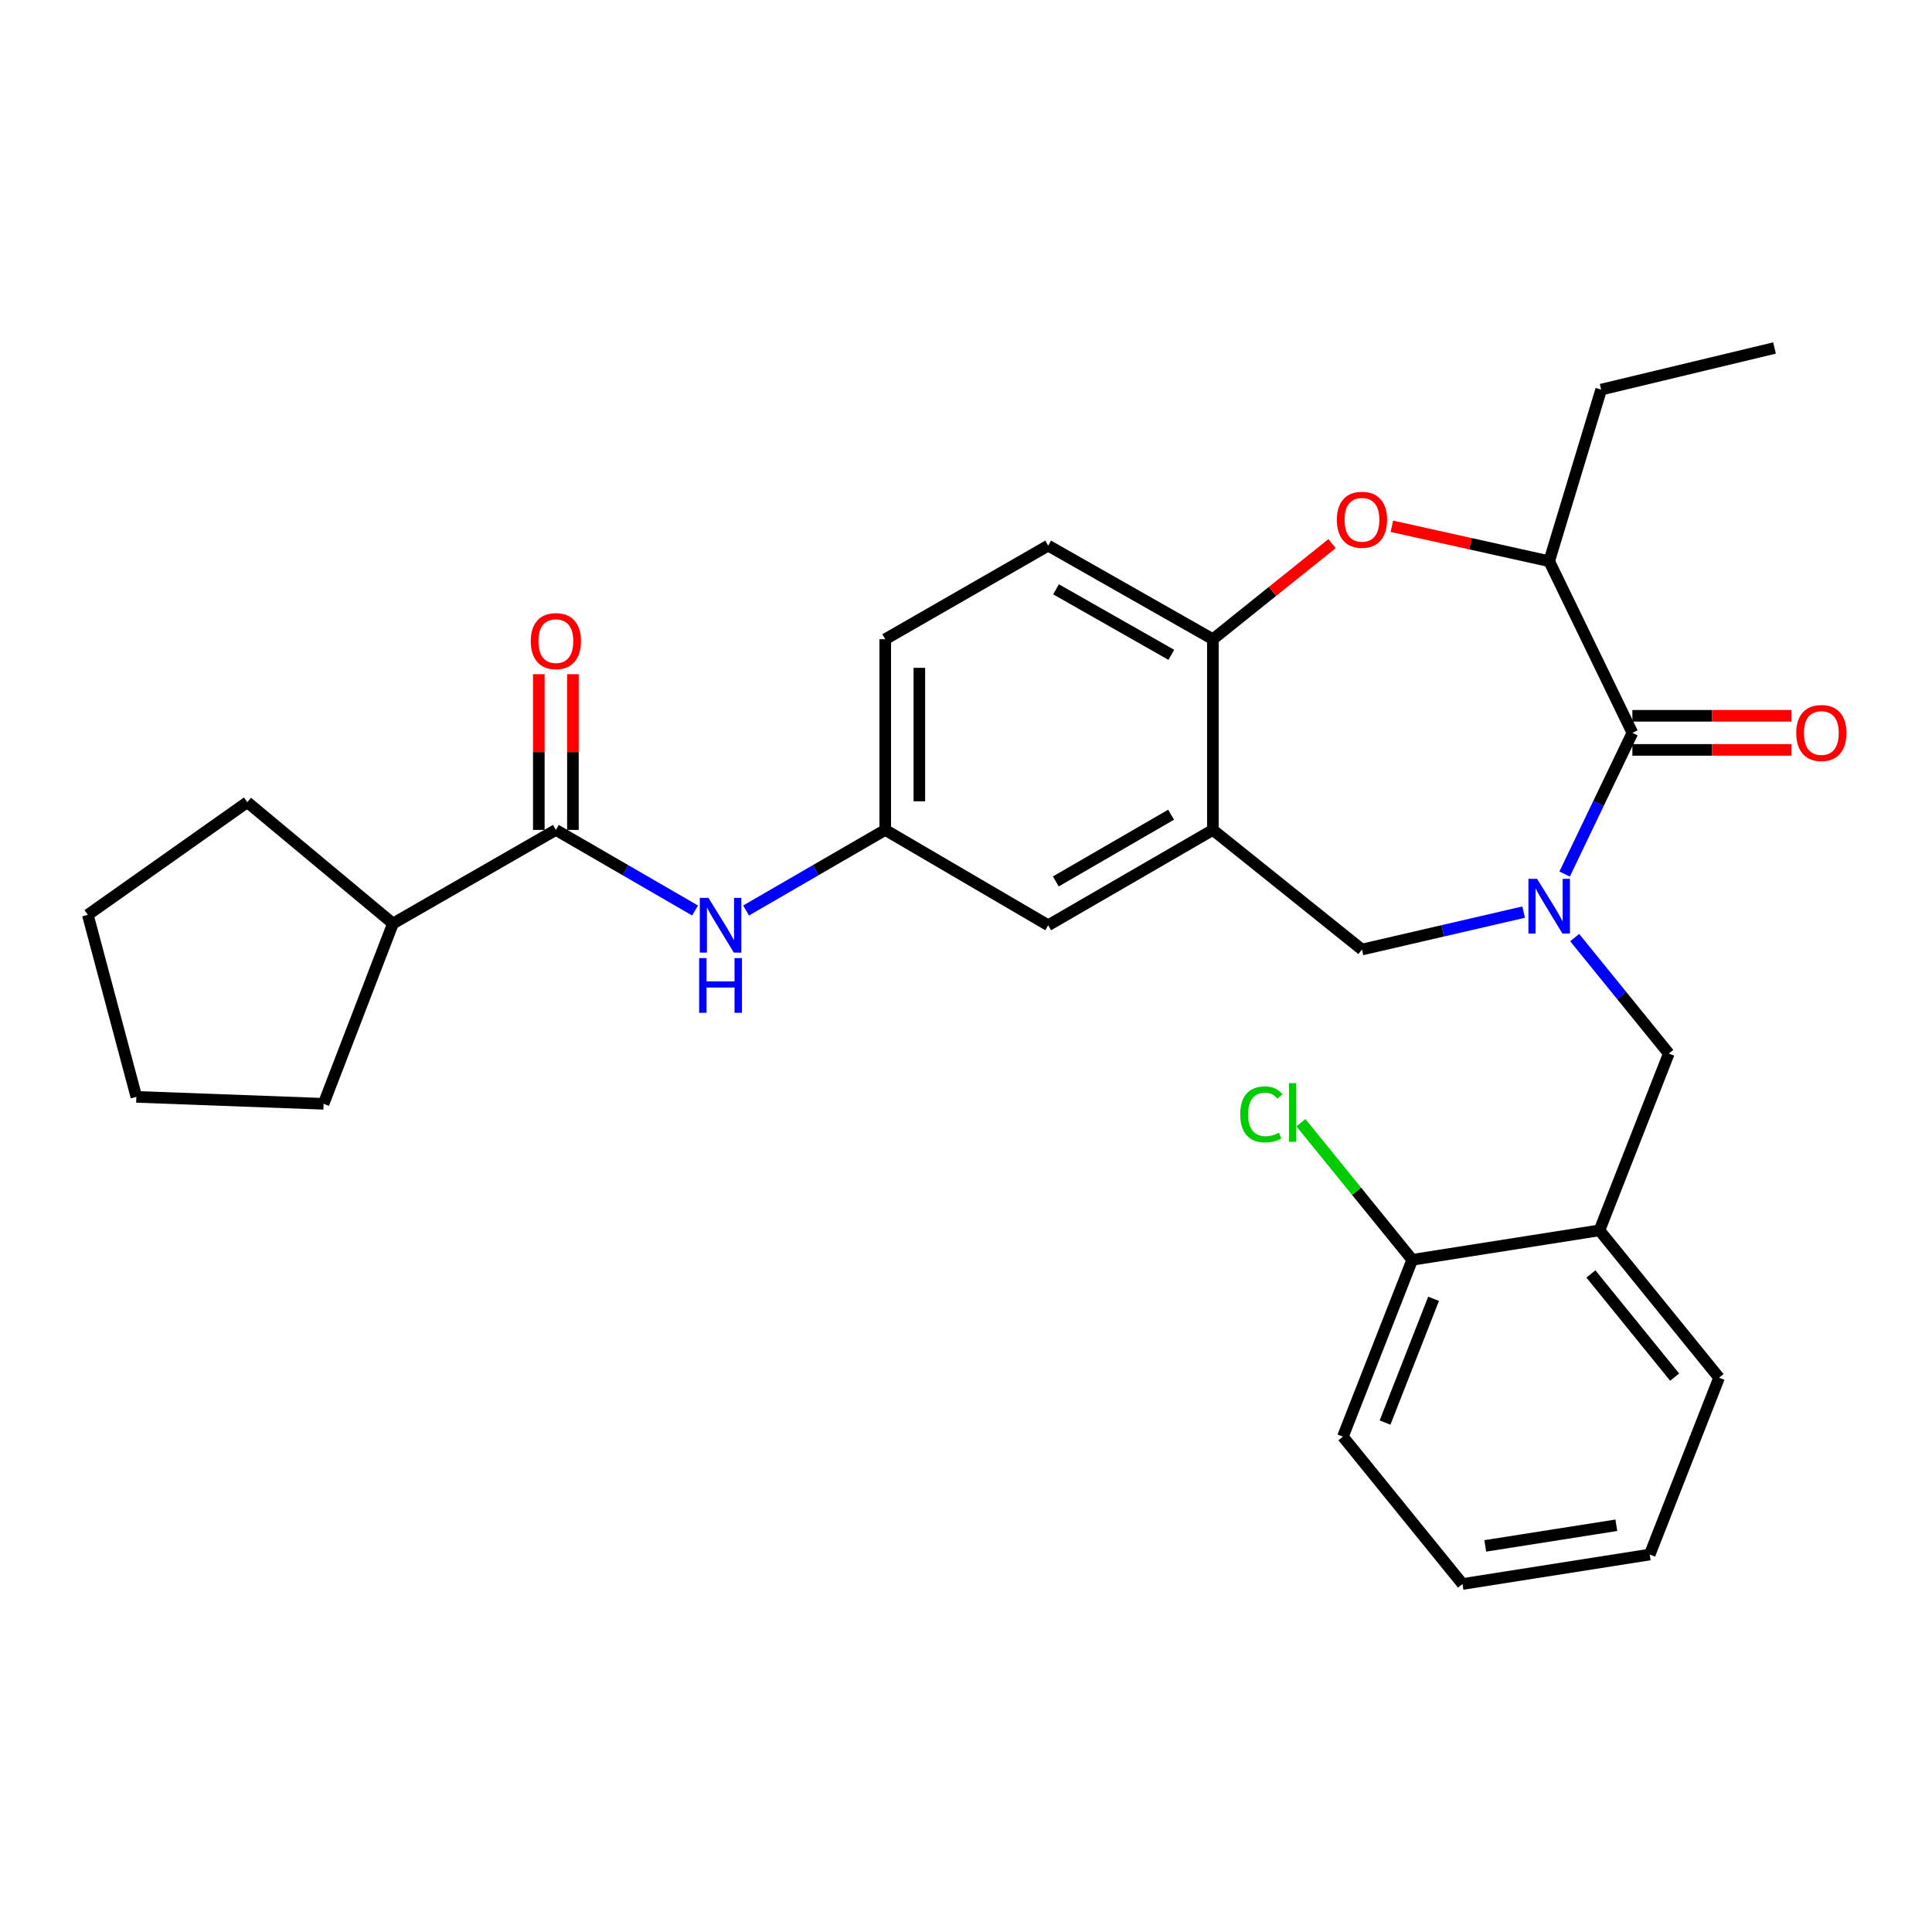 <?xml version='1.0' encoding='iso-8859-1'?>
<svg version='1.1' baseProfile='full'
              xmlns='http://www.w3.org/2000/svg'
                      xmlns:rdkit='http://www.rdkit.org/xml'
                      xmlns:xlink='http://www.w3.org/1999/xlink'
                  xml:space='preserve'
width='1000px' height='1000px' viewBox='0 0 1000 1000'>
<!-- END OF HEADER -->
<rect style='opacity:1.0;fill:#FFFFFF;stroke:none' width='1000' height='1000' x='0' y='0'> </rect>
<path class='bond-0' d='M 458.197,330.862 L 458.197,429.564' style='fill:none;fill-rule:evenodd;stroke:#000000;stroke-width:6px;stroke-linecap:butt;stroke-linejoin:miter;stroke-opacity:1' />
<path class='bond-0' d='M 475.85,345.668 L 475.85,414.758' style='fill:none;fill-rule:evenodd;stroke:#000000;stroke-width:6px;stroke-linecap:butt;stroke-linejoin:miter;stroke-opacity:1' />
<path class='bond-1' d='M 458.197,330.862 L 542.54,282.414' style='fill:none;fill-rule:evenodd;stroke:#000000;stroke-width:6px;stroke-linecap:butt;stroke-linejoin:miter;stroke-opacity:1' />
<path class='bond-2' d='M 458.197,429.564 L 542.54,478.914' style='fill:none;fill-rule:evenodd;stroke:#000000;stroke-width:6px;stroke-linecap:butt;stroke-linejoin:miter;stroke-opacity:1' />
<path class='bond-3' d='M 458.197,429.564 L 422.18,450.417' style='fill:none;fill-rule:evenodd;stroke:#000000;stroke-width:6px;stroke-linecap:butt;stroke-linejoin:miter;stroke-opacity:1' />
<path class='bond-3' d='M 422.18,450.417 L 386.164,471.27' style='fill:none;fill-rule:evenodd;stroke:#0000FF;stroke-width:6px;stroke-linecap:butt;stroke-linejoin:miter;stroke-opacity:1' />
<path class='bond-4' d='M 542.54,478.914 L 627.786,429.564' style='fill:none;fill-rule:evenodd;stroke:#000000;stroke-width:6px;stroke-linecap:butt;stroke-linejoin:miter;stroke-opacity:1' />
<path class='bond-4' d='M 546.482,456.234 L 606.154,421.688' style='fill:none;fill-rule:evenodd;stroke:#000000;stroke-width:6px;stroke-linecap:butt;stroke-linejoin:miter;stroke-opacity:1' />
<path class='bond-5' d='M 542.54,282.414 L 627.786,330.862' style='fill:none;fill-rule:evenodd;stroke:#000000;stroke-width:6px;stroke-linecap:butt;stroke-linejoin:miter;stroke-opacity:1' />
<path class='bond-5' d='M 546.604,305.029 L 606.276,338.943' style='fill:none;fill-rule:evenodd;stroke:#000000;stroke-width:6px;stroke-linecap:butt;stroke-linejoin:miter;stroke-opacity:1' />
<path class='bond-6' d='M 627.786,429.564 L 627.786,330.862' style='fill:none;fill-rule:evenodd;stroke:#000000;stroke-width:6px;stroke-linecap:butt;stroke-linejoin:miter;stroke-opacity:1' />
<path class='bond-7' d='M 627.786,429.564 L 704.95,491.477' style='fill:none;fill-rule:evenodd;stroke:#000000;stroke-width:6px;stroke-linecap:butt;stroke-linejoin:miter;stroke-opacity:1' />
<path class='bond-8' d='M 627.786,330.862 L 658.631,306.117' style='fill:none;fill-rule:evenodd;stroke:#000000;stroke-width:6px;stroke-linecap:butt;stroke-linejoin:miter;stroke-opacity:1' />
<path class='bond-8' d='M 658.631,306.117 L 689.477,281.372' style='fill:none;fill-rule:evenodd;stroke:#FF0000;stroke-width:6px;stroke-linecap:butt;stroke-linejoin:miter;stroke-opacity:1' />
<path class='bond-9' d='M 203.392,478.022 L 167.487,571.329' style='fill:none;fill-rule:evenodd;stroke:#000000;stroke-width:6px;stroke-linecap:butt;stroke-linejoin:miter;stroke-opacity:1' />
<path class='bond-10' d='M 203.392,478.022 L 128.003,415.206' style='fill:none;fill-rule:evenodd;stroke:#000000;stroke-width:6px;stroke-linecap:butt;stroke-linejoin:miter;stroke-opacity:1' />
<path class='bond-11' d='M 203.392,478.022 L 287.716,429.564' style='fill:none;fill-rule:evenodd;stroke:#000000;stroke-width:6px;stroke-linecap:butt;stroke-linejoin:miter;stroke-opacity:1' />
<path class='bond-12' d='M 359.759,471.271 L 323.737,450.417' style='fill:none;fill-rule:evenodd;stroke:#0000FF;stroke-width:6px;stroke-linecap:butt;stroke-linejoin:miter;stroke-opacity:1' />
<path class='bond-12' d='M 323.737,450.417 L 287.716,429.564' style='fill:none;fill-rule:evenodd;stroke:#000000;stroke-width:6px;stroke-linecap:butt;stroke-linejoin:miter;stroke-opacity:1' />
<path class='bond-13' d='M 296.542,429.564 L 296.542,389.267' style='fill:none;fill-rule:evenodd;stroke:#000000;stroke-width:6px;stroke-linecap:butt;stroke-linejoin:miter;stroke-opacity:1' />
<path class='bond-13' d='M 296.542,389.267 L 296.542,348.97' style='fill:none;fill-rule:evenodd;stroke:#FF0000;stroke-width:6px;stroke-linecap:butt;stroke-linejoin:miter;stroke-opacity:1' />
<path class='bond-13' d='M 278.889,429.564 L 278.889,389.267' style='fill:none;fill-rule:evenodd;stroke:#000000;stroke-width:6px;stroke-linecap:butt;stroke-linejoin:miter;stroke-opacity:1' />
<path class='bond-13' d='M 278.889,389.267 L 278.889,348.97' style='fill:none;fill-rule:evenodd;stroke:#FF0000;stroke-width:6px;stroke-linecap:butt;stroke-linejoin:miter;stroke-opacity:1' />
<path class='bond-14' d='M 167.487,571.329 L 70.581,567.739' style='fill:none;fill-rule:evenodd;stroke:#000000;stroke-width:6px;stroke-linecap:butt;stroke-linejoin:miter;stroke-opacity:1' />
<path class='bond-15' d='M 128.003,415.206 L 45.455,473.53' style='fill:none;fill-rule:evenodd;stroke:#000000;stroke-width:6px;stroke-linecap:butt;stroke-linejoin:miter;stroke-opacity:1' />
<path class='bond-16' d='M 720.432,272.398 L 761.144,281.442' style='fill:none;fill-rule:evenodd;stroke:#FF0000;stroke-width:6px;stroke-linecap:butt;stroke-linejoin:miter;stroke-opacity:1' />
<path class='bond-16' d='M 761.144,281.442 L 801.856,290.486' style='fill:none;fill-rule:evenodd;stroke:#000000;stroke-width:6px;stroke-linecap:butt;stroke-linejoin:miter;stroke-opacity:1' />
<path class='bond-17' d='M 704.95,491.477 L 746.79,481.793' style='fill:none;fill-rule:evenodd;stroke:#000000;stroke-width:6px;stroke-linecap:butt;stroke-linejoin:miter;stroke-opacity:1' />
<path class='bond-17' d='M 746.79,481.793 L 788.63,472.109' style='fill:none;fill-rule:evenodd;stroke:#0000FF;stroke-width:6px;stroke-linecap:butt;stroke-linejoin:miter;stroke-opacity:1' />
<path class='bond-18' d='M 801.856,290.486 L 828.758,201.66' style='fill:none;fill-rule:evenodd;stroke:#000000;stroke-width:6px;stroke-linecap:butt;stroke-linejoin:miter;stroke-opacity:1' />
<path class='bond-19' d='M 801.856,290.486 L 844.921,379.321' style='fill:none;fill-rule:evenodd;stroke:#000000;stroke-width:6px;stroke-linecap:butt;stroke-linejoin:miter;stroke-opacity:1' />
<path class='bond-20' d='M 809.847,452.4 L 827.384,415.86' style='fill:none;fill-rule:evenodd;stroke:#0000FF;stroke-width:6px;stroke-linecap:butt;stroke-linejoin:miter;stroke-opacity:1' />
<path class='bond-20' d='M 827.384,415.86 L 844.921,379.321' style='fill:none;fill-rule:evenodd;stroke:#000000;stroke-width:6px;stroke-linecap:butt;stroke-linejoin:miter;stroke-opacity:1' />
<path class='bond-21' d='M 815.052,485.302 L 839.411,515.306' style='fill:none;fill-rule:evenodd;stroke:#0000FF;stroke-width:6px;stroke-linecap:butt;stroke-linejoin:miter;stroke-opacity:1' />
<path class='bond-21' d='M 839.411,515.306 L 863.77,545.31' style='fill:none;fill-rule:evenodd;stroke:#000000;stroke-width:6px;stroke-linecap:butt;stroke-linejoin:miter;stroke-opacity:1' />
<path class='bond-22' d='M 844.921,388.147 L 886.102,388.147' style='fill:none;fill-rule:evenodd;stroke:#000000;stroke-width:6px;stroke-linecap:butt;stroke-linejoin:miter;stroke-opacity:1' />
<path class='bond-22' d='M 886.102,388.147 L 927.284,388.147' style='fill:none;fill-rule:evenodd;stroke:#FF0000;stroke-width:6px;stroke-linecap:butt;stroke-linejoin:miter;stroke-opacity:1' />
<path class='bond-22' d='M 844.921,370.494 L 886.102,370.494' style='fill:none;fill-rule:evenodd;stroke:#000000;stroke-width:6px;stroke-linecap:butt;stroke-linejoin:miter;stroke-opacity:1' />
<path class='bond-22' d='M 886.102,370.494 L 927.284,370.494' style='fill:none;fill-rule:evenodd;stroke:#FF0000;stroke-width:6px;stroke-linecap:butt;stroke-linejoin:miter;stroke-opacity:1' />
<path class='bond-23' d='M 828.758,201.66 L 918.485,180.123' style='fill:none;fill-rule:evenodd;stroke:#000000;stroke-width:6px;stroke-linecap:butt;stroke-linejoin:miter;stroke-opacity:1' />
<path class='bond-24' d='M 853.894,804.626 L 756.988,819.877' style='fill:none;fill-rule:evenodd;stroke:#000000;stroke-width:6px;stroke-linecap:butt;stroke-linejoin:miter;stroke-opacity:1' />
<path class='bond-24' d='M 836.614,789.475 L 768.779,800.15' style='fill:none;fill-rule:evenodd;stroke:#000000;stroke-width:6px;stroke-linecap:butt;stroke-linejoin:miter;stroke-opacity:1' />
<path class='bond-25' d='M 853.894,804.626 L 889.789,713.104' style='fill:none;fill-rule:evenodd;stroke:#000000;stroke-width:6px;stroke-linecap:butt;stroke-linejoin:miter;stroke-opacity:1' />
<path class='bond-26' d='M 756.988,819.877 L 695.084,743.605' style='fill:none;fill-rule:evenodd;stroke:#000000;stroke-width:6px;stroke-linecap:butt;stroke-linejoin:miter;stroke-opacity:1' />
<path class='bond-27' d='M 695.084,743.605 L 730.969,652.083' style='fill:none;fill-rule:evenodd;stroke:#000000;stroke-width:6px;stroke-linecap:butt;stroke-linejoin:miter;stroke-opacity:1' />
<path class='bond-27' d='M 716.902,736.321 L 742.021,672.255' style='fill:none;fill-rule:evenodd;stroke:#000000;stroke-width:6px;stroke-linecap:butt;stroke-linejoin:miter;stroke-opacity:1' />
<path class='bond-28' d='M 730.969,652.083 L 827.875,636.832' style='fill:none;fill-rule:evenodd;stroke:#000000;stroke-width:6px;stroke-linecap:butt;stroke-linejoin:miter;stroke-opacity:1' />
<path class='bond-29' d='M 730.969,652.083 L 702.16,616.597' style='fill:none;fill-rule:evenodd;stroke:#000000;stroke-width:6px;stroke-linecap:butt;stroke-linejoin:miter;stroke-opacity:1' />
<path class='bond-29' d='M 702.16,616.597 L 673.351,581.112' style='fill:none;fill-rule:evenodd;stroke:#00CC00;stroke-width:6px;stroke-linecap:butt;stroke-linejoin:miter;stroke-opacity:1' />
<path class='bond-30' d='M 827.875,636.832 L 889.789,713.104' style='fill:none;fill-rule:evenodd;stroke:#000000;stroke-width:6px;stroke-linecap:butt;stroke-linejoin:miter;stroke-opacity:1' />
<path class='bond-30' d='M 823.456,659.399 L 866.796,712.789' style='fill:none;fill-rule:evenodd;stroke:#000000;stroke-width:6px;stroke-linecap:butt;stroke-linejoin:miter;stroke-opacity:1' />
<path class='bond-31' d='M 827.875,636.832 L 863.77,545.31' style='fill:none;fill-rule:evenodd;stroke:#000000;stroke-width:6px;stroke-linecap:butt;stroke-linejoin:miter;stroke-opacity:1' />
<path class='bond-32' d='M 70.581,567.739 L 45.455,473.53' style='fill:none;fill-rule:evenodd;stroke:#000000;stroke-width:6px;stroke-linecap:butt;stroke-linejoin:miter;stroke-opacity:1' />
<path  class='atom-7' d='M 366.701 464.754
L 375.981 479.754
Q 376.901 481.234, 378.381 483.914
Q 379.861 486.594, 379.941 486.754
L 379.941 464.754
L 383.701 464.754
L 383.701 493.074
L 379.821 493.074
L 369.861 476.674
Q 368.701 474.754, 367.461 472.554
Q 366.261 470.354, 365.901 469.674
L 365.901 493.074
L 362.221 493.074
L 362.221 464.754
L 366.701 464.754
' fill='#0000FF'/>
<path  class='atom-7' d='M 361.881 495.906
L 365.721 495.906
L 365.721 507.946
L 380.201 507.946
L 380.201 495.906
L 384.041 495.906
L 384.041 524.226
L 380.201 524.226
L 380.201 511.146
L 365.721 511.146
L 365.721 524.226
L 361.881 524.226
L 361.881 495.906
' fill='#0000FF'/>
<path  class='atom-9' d='M 274.716 331.845
Q 274.716 325.045, 278.076 321.245
Q 281.436 317.445, 287.716 317.445
Q 293.996 317.445, 297.356 321.245
Q 300.716 325.045, 300.716 331.845
Q 300.716 338.725, 297.316 342.645
Q 293.916 346.525, 287.716 346.525
Q 281.476 346.525, 278.076 342.645
Q 274.716 338.765, 274.716 331.845
M 287.716 343.325
Q 292.036 343.325, 294.356 340.445
Q 296.716 337.525, 296.716 331.845
Q 296.716 326.285, 294.356 323.485
Q 292.036 320.645, 287.716 320.645
Q 283.396 320.645, 281.036 323.445
Q 278.716 326.245, 278.716 331.845
Q 278.716 337.565, 281.036 340.445
Q 283.396 343.325, 287.716 343.325
' fill='#FF0000'/>
<path  class='atom-12' d='M 691.95 269.038
Q 691.95 262.238, 695.31 258.438
Q 698.67 254.638, 704.95 254.638
Q 711.23 254.638, 714.59 258.438
Q 717.95 262.238, 717.95 269.038
Q 717.95 275.918, 714.55 279.838
Q 711.15 283.718, 704.95 283.718
Q 698.71 283.718, 695.31 279.838
Q 691.95 275.958, 691.95 269.038
M 704.95 280.518
Q 709.27 280.518, 711.59 277.638
Q 713.95 274.718, 713.95 269.038
Q 713.95 263.478, 711.59 260.678
Q 709.27 257.838, 704.95 257.838
Q 700.63 257.838, 698.27 260.638
Q 695.95 263.438, 695.95 269.038
Q 695.95 274.758, 698.27 277.638
Q 700.63 280.518, 704.95 280.518
' fill='#FF0000'/>
<path  class='atom-15' d='M 795.596 454.888
L 804.876 469.888
Q 805.796 471.368, 807.276 474.048
Q 808.756 476.728, 808.836 476.888
L 808.836 454.888
L 812.596 454.888
L 812.596 483.208
L 808.716 483.208
L 798.756 466.808
Q 797.596 464.888, 796.356 462.688
Q 795.156 460.488, 794.796 459.808
L 794.796 483.208
L 791.116 483.208
L 791.116 454.888
L 795.596 454.888
' fill='#0000FF'/>
<path  class='atom-17' d='M 929.729 379.401
Q 929.729 372.601, 933.089 368.801
Q 936.449 365.001, 942.729 365.001
Q 949.009 365.001, 952.369 368.801
Q 955.729 372.601, 955.729 379.401
Q 955.729 386.281, 952.329 390.201
Q 948.929 394.081, 942.729 394.081
Q 936.489 394.081, 933.089 390.201
Q 929.729 386.321, 929.729 379.401
M 942.729 390.881
Q 947.049 390.881, 949.369 388.001
Q 951.729 385.081, 951.729 379.401
Q 951.729 373.841, 949.369 371.041
Q 947.049 368.201, 942.729 368.201
Q 938.409 368.201, 936.049 371.001
Q 933.729 373.801, 933.729 379.401
Q 933.729 385.121, 936.049 388.001
Q 938.409 390.881, 942.729 390.881
' fill='#FF0000'/>
<path  class='atom-27' d='M 641.935 576.801
Q 641.935 569.761, 645.215 566.081
Q 648.535 562.361, 654.815 562.361
Q 660.655 562.361, 663.775 566.481
L 661.135 568.641
Q 658.855 565.641, 654.815 565.641
Q 650.535 565.641, 648.255 568.521
Q 646.015 571.361, 646.015 576.801
Q 646.015 582.401, 648.335 585.281
Q 650.695 588.161, 655.255 588.161
Q 658.375 588.161, 662.015 586.281
L 663.135 589.281
Q 661.655 590.241, 659.415 590.801
Q 657.175 591.361, 654.695 591.361
Q 648.535 591.361, 645.215 587.601
Q 641.935 583.841, 641.935 576.801
' fill='#00CC00'/>
<path  class='atom-27' d='M 667.215 560.641
L 670.895 560.641
L 670.895 591.001
L 667.215 591.001
L 667.215 560.641
' fill='#00CC00'/>
</svg>
